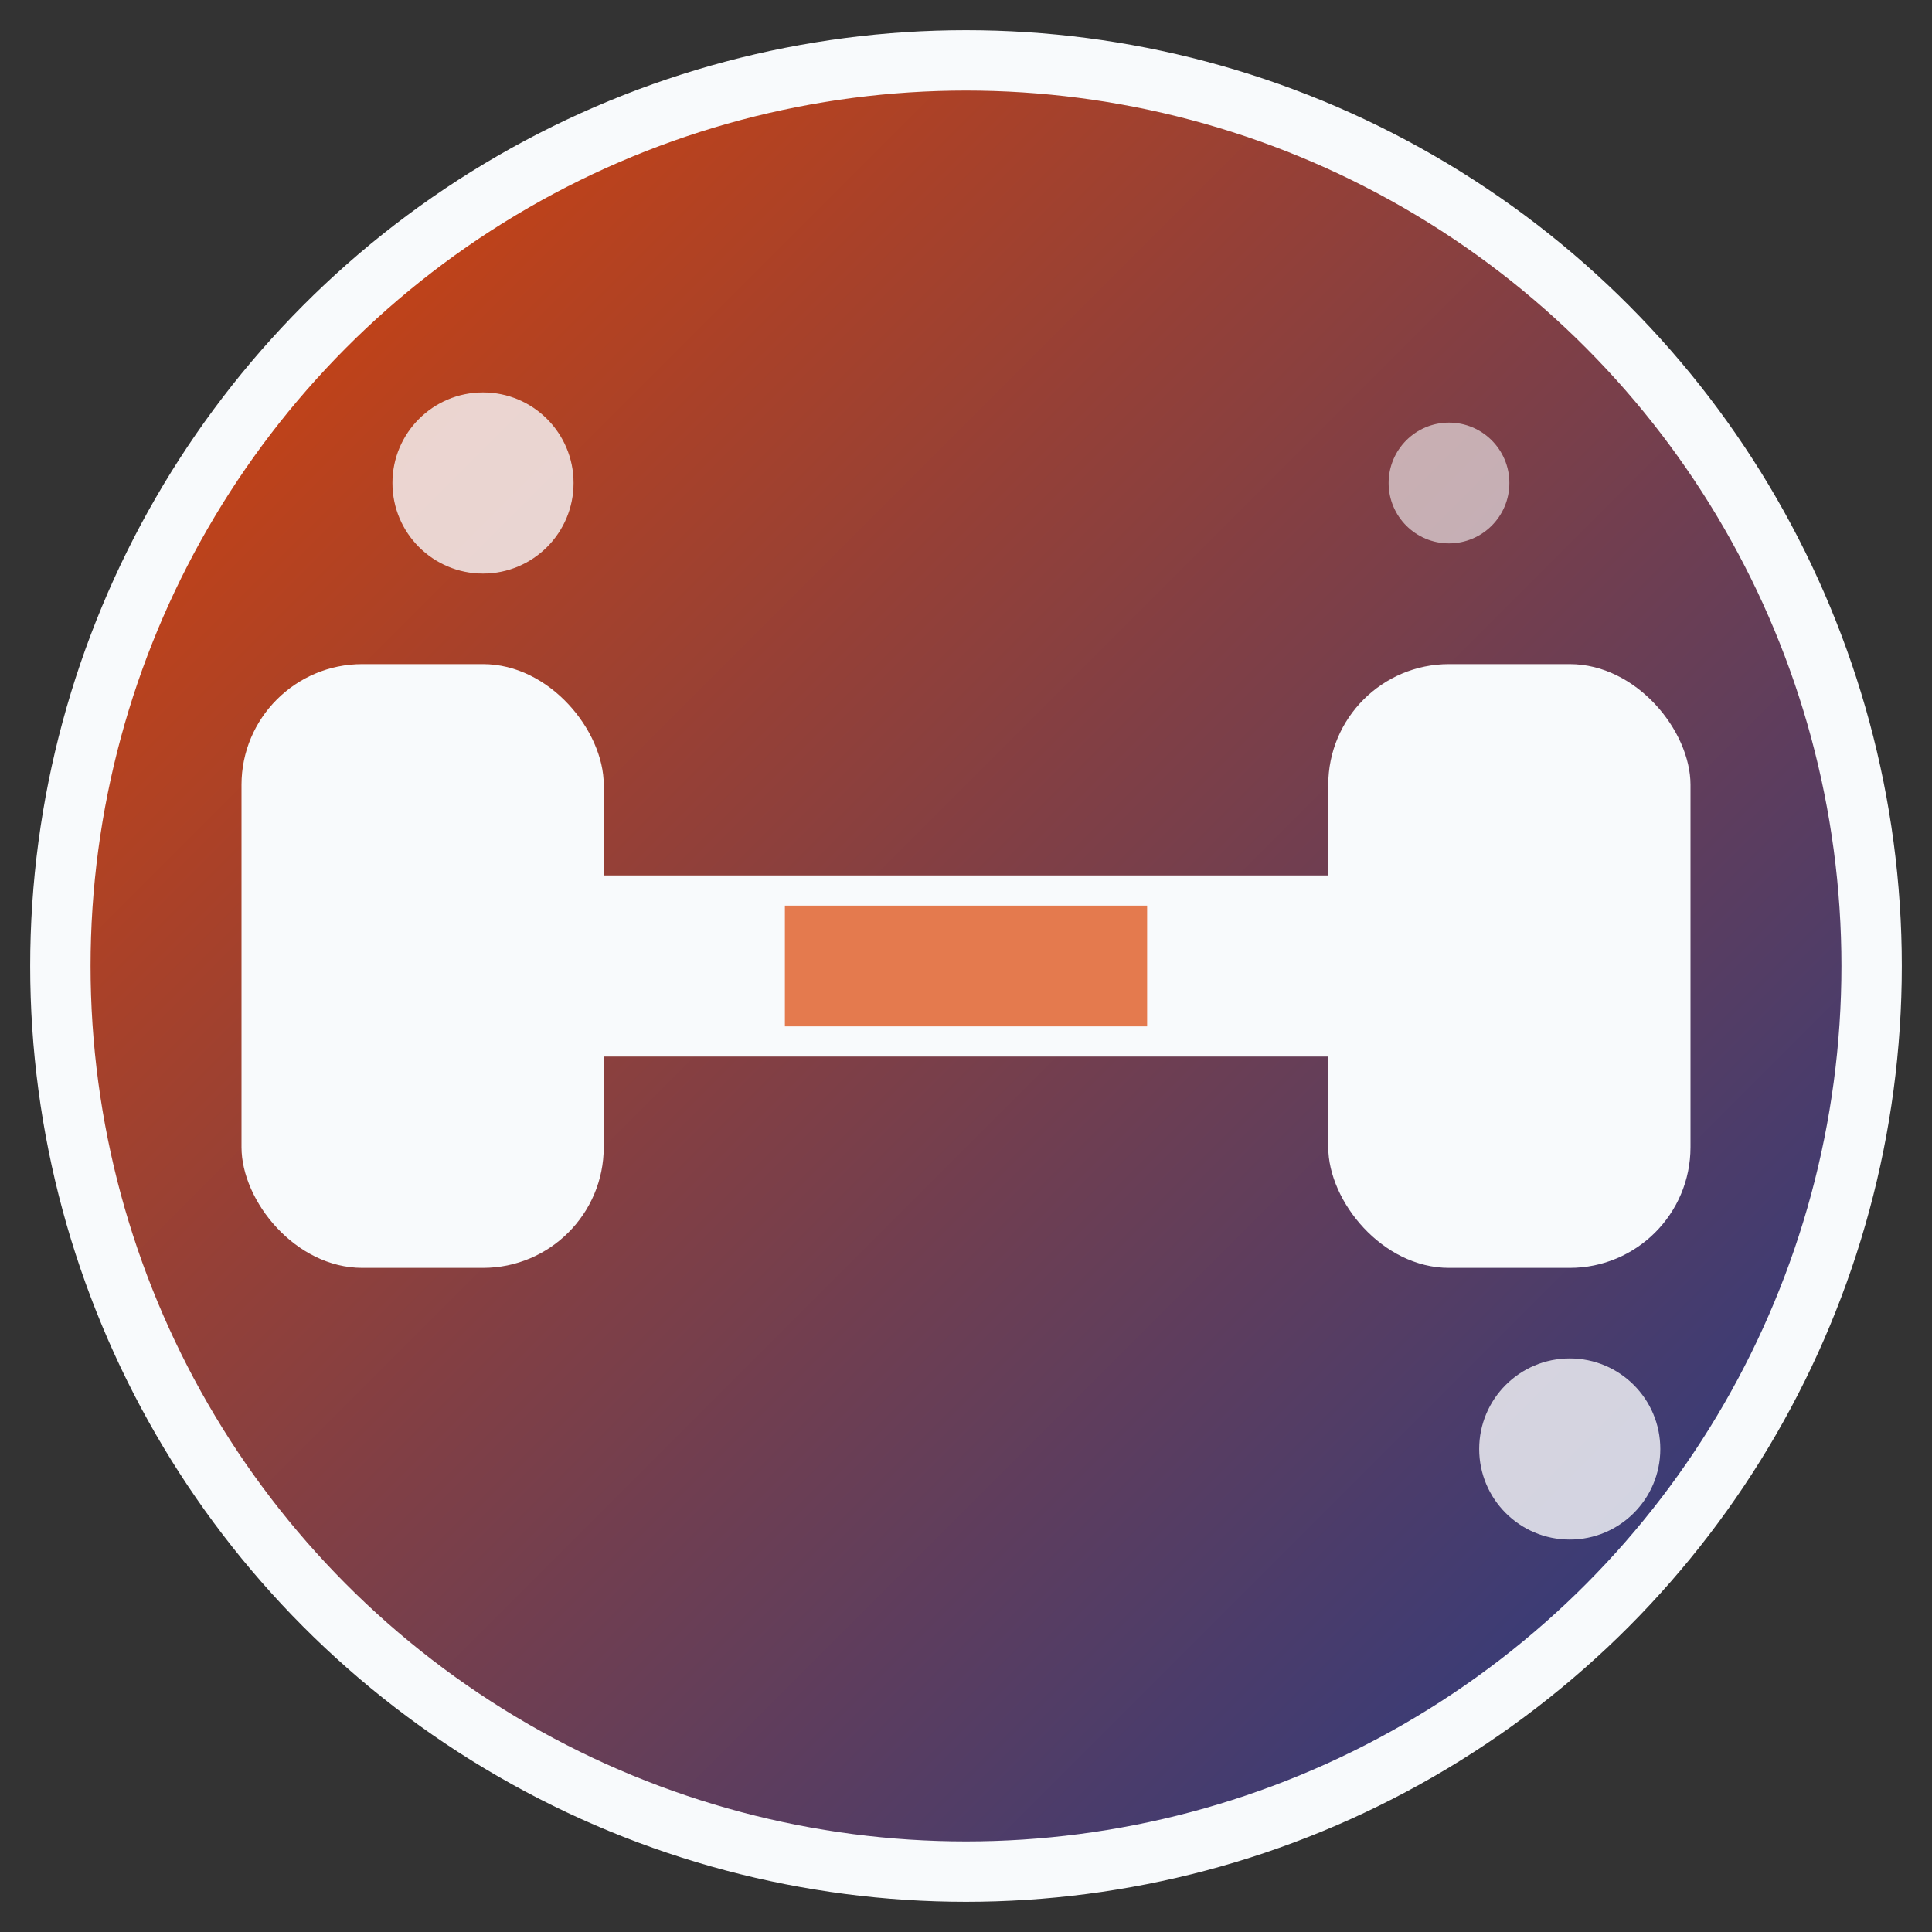 <svg xmlns="http://www.w3.org/2000/svg" viewBox="0 0 32 32" width="32" height="32">
  <rect x="0" y="0" width="32" height="32" fill="#333333" stroke="none"/>
  <defs>
    <linearGradient id="flexforgeGradient" x1="0%" y1="0%" x2="100%" y2="100%">
      <stop offset="0%" style="stop-color:#DC4405;stop-opacity:1" />
      <stop offset="100%" style="stop-color:#1E3A8A;stop-opacity:1" />
    </linearGradient>
  </defs>
  
  <!-- Background circle -->
  <circle cx="16" cy="16" r="15" fill="url(#flexforgeGradient)" stroke="#F8FAFC" stroke-width="1"/>
  
  <!-- Stylized dumbbell/fitness icon -->
  <!-- Left weight -->
  <rect x="4" y="11" width="6" height="10" rx="2" fill="#F8FAFC"/>
  <!-- Center bar -->
  <rect x="10" y="14.5" width="12" height="3" fill="#F8FAFC"/>
  <!-- Right weight -->
  <rect x="22" y="11" width="6" height="10" rx="2" fill="#F8FAFC"/>
  
  <!-- Center grip detail -->
  <rect x="13" y="15" width="6" height="2" fill="#DC4405" opacity="0.7"/>
  
  <!-- Small accent dots for movement/energy -->
  <circle cx="8" cy="8" r="1.5" fill="#F8FAFC" opacity="0.8"/>
  <circle cx="24" cy="8" r="1" fill="#F8FAFC" opacity="0.6"/>
  <circle cx="26" cy="24" r="1.5" fill="#F8FAFC" opacity="0.8"/>
</svg>